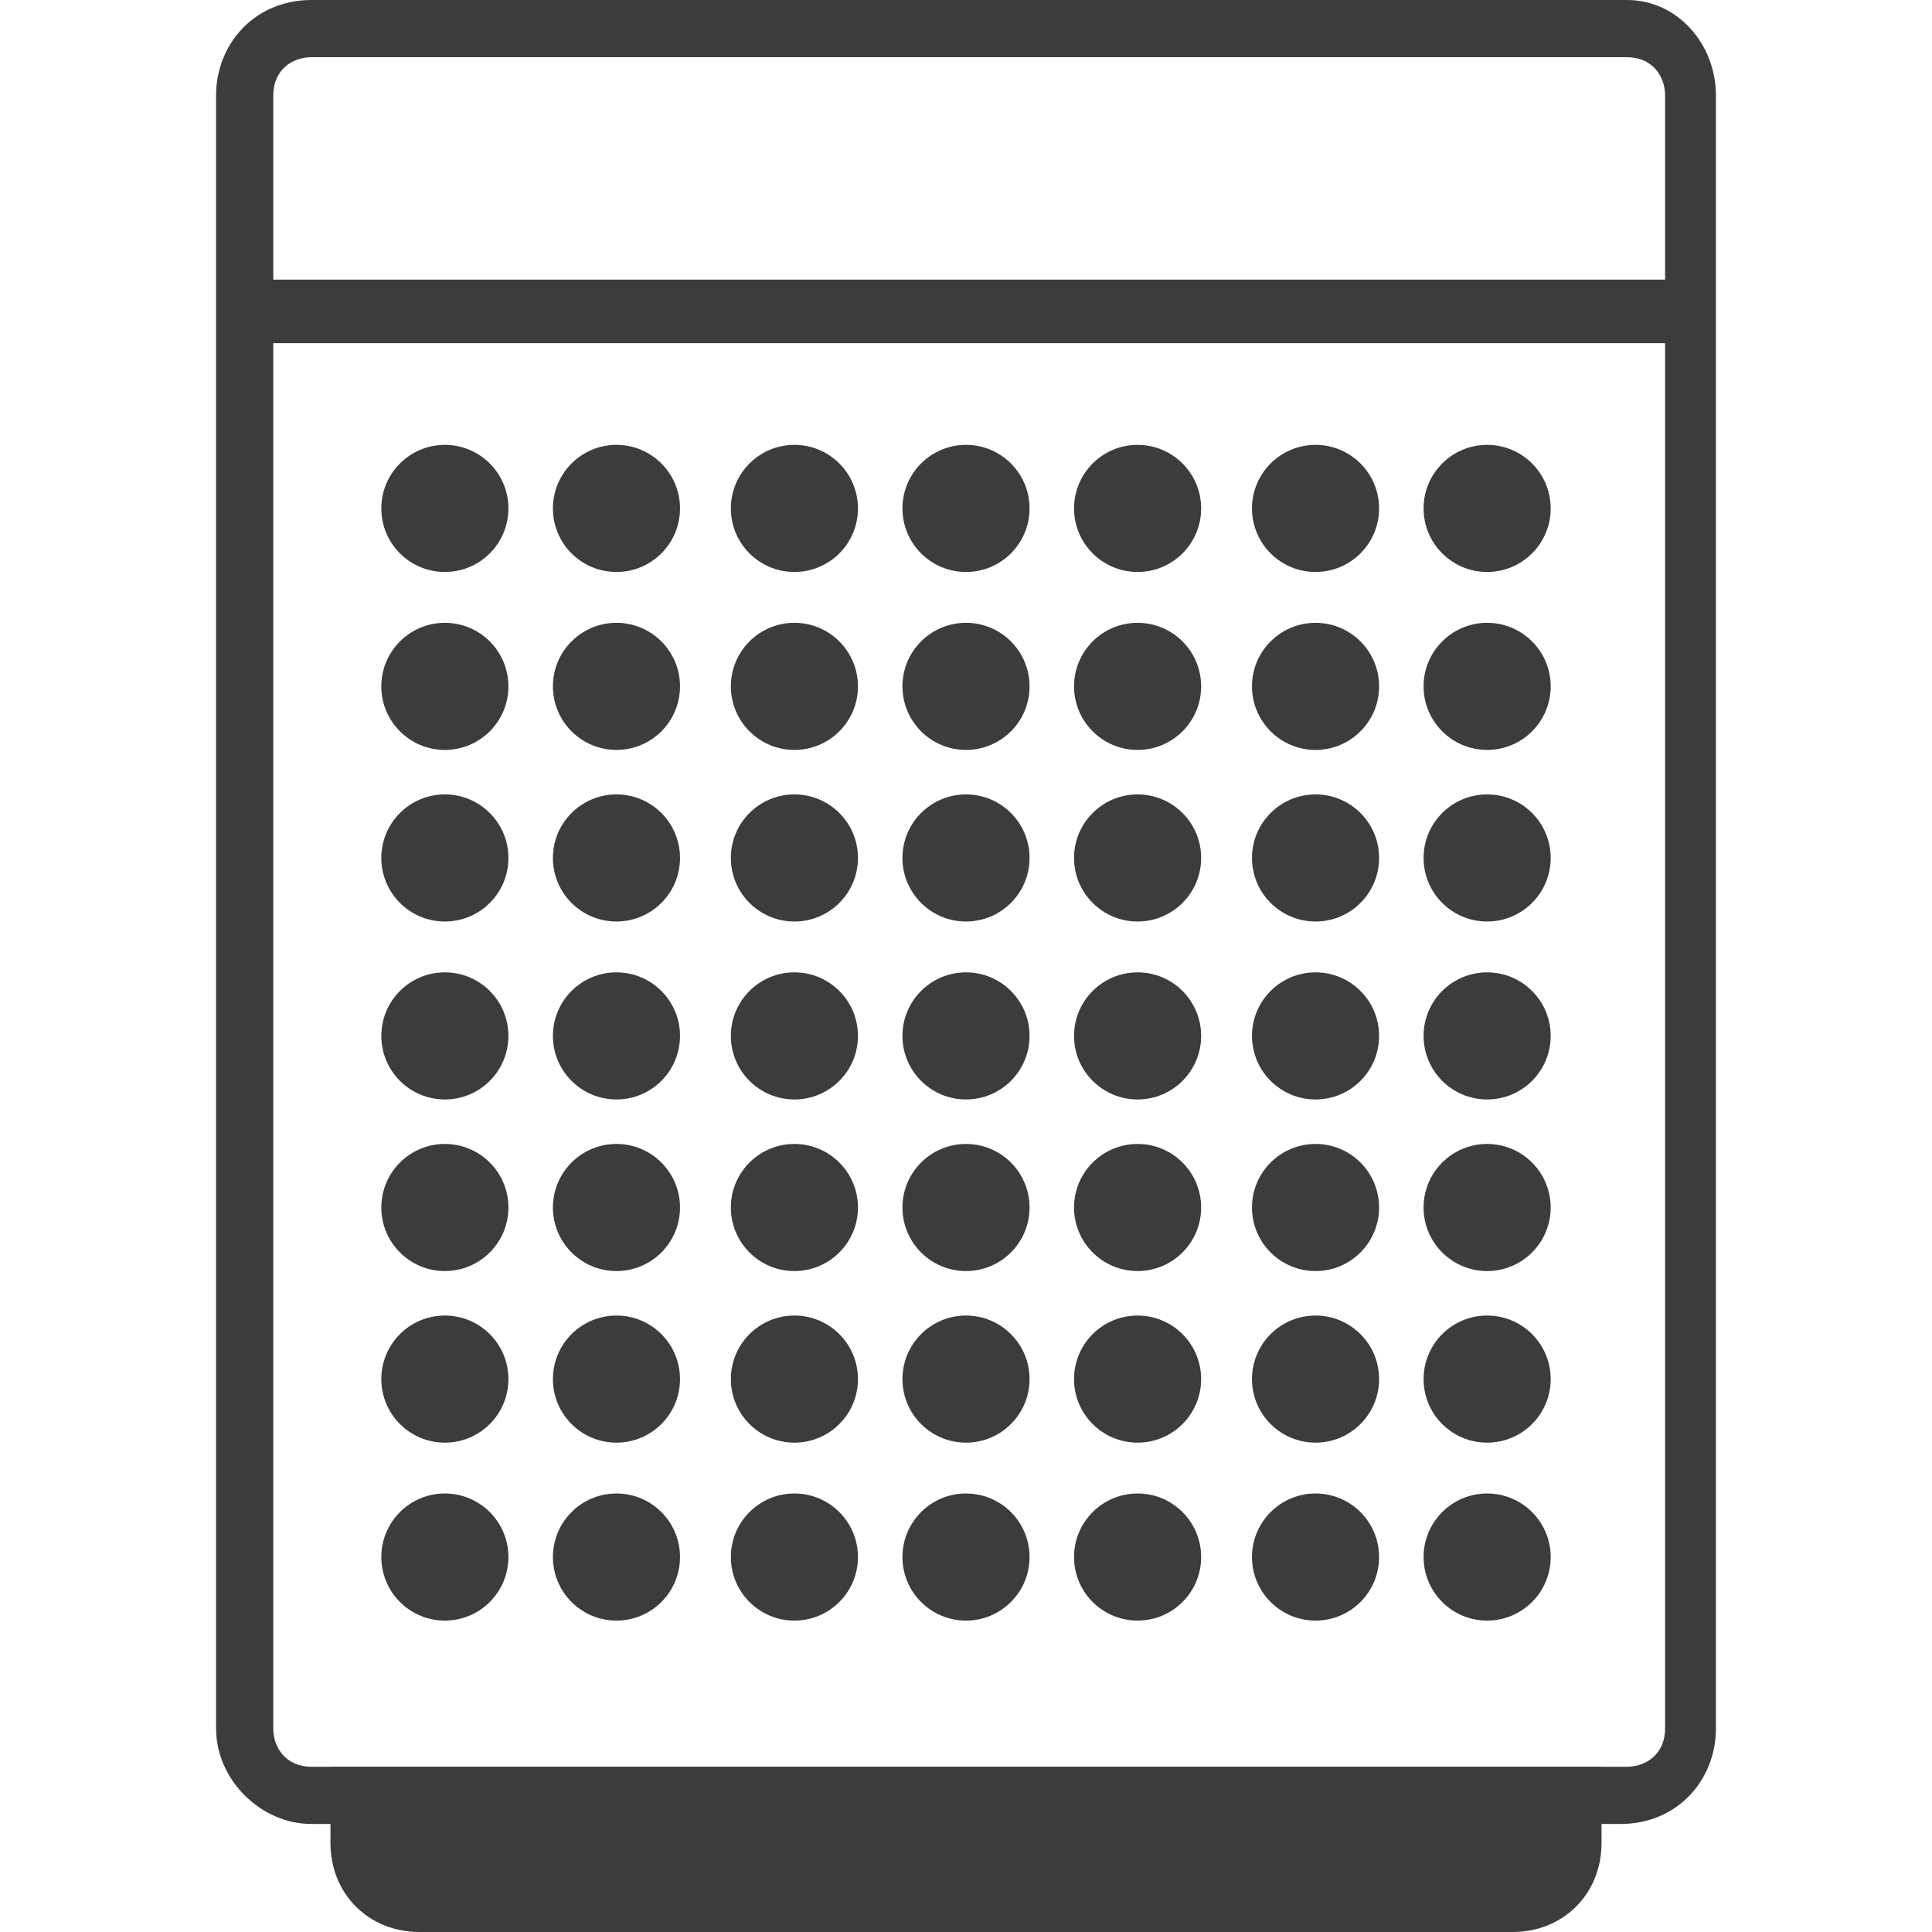 <?xml version="1.0" encoding="utf-8"?>
<!-- Generator: Adobe Illustrator 26.0.1, SVG Export Plug-In . SVG Version: 6.00 Build 0)  -->
<svg version="1.1" id="Ebene_1" xmlns="http://www.w3.org/2000/svg" xmlns:xlink="http://www.w3.org/1999/xlink" x="0px" y="0px"
	 viewBox="0 0 30.4 30.4" style="enable-background:new 0 0 30.4 30.4;" xml:space="preserve">
<style type="text/css">
	.st0{fill:#3D3D3B;}
	.st1{fill:#343434;}
	.st2{fill:#47AB36;}
	.st3{clip-path:url(#SVGID_00000088118519282267338420000007566352145805398198_);}
	.st4{opacity:0.5;}
	.st5{fill:#C6C6C6;}
	.st6{opacity:0.8;}
	.st7{fill:#FFFFFF;}
	.st8{fill:none;stroke:#3D3D3B;stroke-width:1.1;stroke-miterlimit:10;}
	.st9{clip-path:url(#SVGID_00000099657113905483117600000012967511564545560474_);fill:#97D4F5;}
	.st10{clip-path:url(#SVGID_00000099657113905483117600000012967511564545560474_);fill:#AEAEAF;}
	.st11{clip-path:url(#SVGID_00000099657113905483117600000012967511564545560474_);fill:#119AD7;}
	.st12{clip-path:url(#SVGID_00000171703581995806628850000009313129632970377857_);fill:#E94A5A;}
	.st13{fill:none;stroke:#C8C7C7;stroke-width:0.566;stroke-miterlimit:10;}
	.st14{clip-path:url(#SVGID_00000123399103077223306630000013344983101264665507_);fill:#97D4F5;}
	.st15{clip-path:url(#SVGID_00000123399103077223306630000013344983101264665507_);fill:#AEAEAF;}
	.st16{clip-path:url(#SVGID_00000123399103077223306630000013344983101264665507_);fill:#119AD7;}
	.st17{clip-path:url(#SVGID_00000002350391328686962540000009417898351982336681_);}
	.st18{fill:#E73E2A;}
	.st19{fill:#1B8CCD;}
	.st20{clip-path:url(#SVGID_00000050664726482039391370000003182125232168486823_);fill:#97D4F5;}
	.st21{clip-path:url(#SVGID_00000050664726482039391370000003182125232168486823_);fill:#AEAEAF;}
	.st22{clip-path:url(#SVGID_00000050664726482039391370000003182125232168486823_);fill:#119AD7;}
	.st23{clip-path:url(#SVGID_00000181770385470067642000000004004166976199564960_);}
	.st24{clip-path:url(#SVGID_00000044896487543276114800000009785417157355862154_);}
	.st25{clip-path:url(#SVGID_00000013180295588377001700000012796686909651827116_);fill:#97D4F5;}
	.st26{clip-path:url(#SVGID_00000013180295588377001700000012796686909651827116_);fill:#AEAEAF;}
	.st27{clip-path:url(#SVGID_00000013180295588377001700000012796686909651827116_);fill:#119AD7;}
	.st28{fill:#9B1915;}
	.st29{fill:#70706F;}
	.st30{fill:none;stroke:#70706F;stroke-width:1.07;stroke-linecap:round;stroke-linejoin:round;stroke-miterlimit:10;}
	.st31{fill:#5AB42E;}
	.st32{clip-path:url(#SVGID_00000137819017939836918060000014990333328297209519_);}
	.st33{fill:none;stroke:#70706F;stroke-width:1.1;stroke-linecap:round;stroke-linejoin:round;stroke-miterlimit:10;}
	.st34{fill:none;stroke:#C8C7C7;stroke-width:0.573;stroke-miterlimit:10;}
	.st35{clip-path:url(#SVGID_00000106836529755718115390000004837498367222808749_);fill:#97D4F5;}
	.st36{clip-path:url(#SVGID_00000106836529755718115390000004837498367222808749_);fill:#AEAEAF;}
	.st37{clip-path:url(#SVGID_00000106836529755718115390000004837498367222808749_);fill:#119AD7;}
	.st38{clip-path:url(#SVGID_00000037668079535603779600000015302778652737641663_);}
	.st39{fill:#C6C6C5;}
	.st40{clip-path:url(#SVGID_00000176757818328505851860000000200663541421461138_);fill:#97D4F5;}
	.st41{clip-path:url(#SVGID_00000176757818328505851860000000200663541421461138_);fill:#AEAEAF;}
	.st42{clip-path:url(#SVGID_00000176757818328505851860000000200663541421461138_);fill:#119AD7;}
	.st43{fill:#5CB031;}
	.st44{fill:#7DB246;}
	.st45{fill:#5DB132;}
	.st46{fill:#6CB42E;}
	.st47{fill:#5CB031;stroke:#5CB031;stroke-width:2;stroke-miterlimit:10;}
	.st48{fill:#5CB031;stroke:#5CB031;stroke-width:0.75;stroke-miterlimit:10;}
	.st49{fill:#5CB031;stroke:#5CB031;stroke-width:0.5;stroke-miterlimit:10;}
	.st50{fill:none;stroke:#5CB031;stroke-width:4;stroke-miterlimit:10;}
	.st51{fill:#7DB146;}
	.st52{fill:none;stroke:#5DB132;stroke-width:4;stroke-linecap:round;stroke-linejoin:round;stroke-miterlimit:10;}
	.st53{fill:#FFFFFF;stroke:#5DB132;stroke-width:4;stroke-linecap:round;stroke-linejoin:round;stroke-miterlimit:10;}
	.st54{fill:#3C3C3B;}
</style>
<g>
	<g>
		<g>
			<path class="st54" d="M25.5,28.7H4.9c-0.8,0-1.5-0.7-1.5-1.5V1.5C3.4,0.7,4,0,4.9,0h20.7C26.4,0,27,0.7,27,1.5v25.7
				C27,28,26.4,28.7,25.5,28.7z M4.9,0.9c-0.3,0-0.6,0.2-0.6,0.6v25.7c0,0.3,0.2,0.6,0.6,0.6h20.7c0.3,0,0.6-0.2,0.6-0.6V1.5
				c0-0.3-0.2-0.6-0.6-0.6H4.9z"/>
		</g>
		<g>
			<path class="st54" d="M23.4,29.9H7c-0.7,0-1.3-0.6-1.3-1.3v-0.4h19.1v0.4C24.7,29.3,24.1,29.9,23.4,29.9z"/>
			<path class="st54" d="M23.8,30.4H6.6c-0.8,0-1.4-0.6-1.4-1.4v-1.2h20V29C25.2,29.8,24.6,30.4,23.8,30.4z M6.1,28.7V29
				c0,0.3,0.2,0.5,0.5,0.5h17.2c0.3,0,0.5-0.2,0.5-0.5v-0.3H6.1z"/>
		</g>
		<g>
			<rect x="3.8" y="4.4" class="st54" width="22.7" height="1"/>
		</g>
	</g>
	<g>
		<g>
			<circle class="st54" cx="7" cy="8" r="1"/>
			<circle class="st54" cx="9.7" cy="8" r="1"/>
			<circle class="st54" cx="12.5" cy="8" r="1"/>
			<circle class="st54" cx="15.2" cy="8" r="1"/>
			<circle class="st54" cx="17.9" cy="8" r="1"/>
			<circle class="st54" cx="20.7" cy="8" r="1"/>
			<circle class="st54" cx="23.4" cy="8" r="1"/>
		</g>
		<g>
			<circle class="st54" cx="7" cy="10.8" r="1"/>
			<circle class="st54" cx="9.7" cy="10.8" r="1"/>
			<circle class="st54" cx="12.5" cy="10.8" r="1"/>
			<circle class="st54" cx="15.2" cy="10.8" r="1"/>
			<circle class="st54" cx="17.9" cy="10.8" r="1"/>
			<circle class="st54" cx="20.7" cy="10.8" r="1"/>
			<circle class="st54" cx="23.4" cy="10.8" r="1"/>
		</g>
		<g>
			<circle class="st54" cx="7" cy="13.5" r="1"/>
			<circle class="st54" cx="9.7" cy="13.5" r="1"/>
			<circle class="st54" cx="12.5" cy="13.5" r="1"/>
			<circle class="st54" cx="15.2" cy="13.5" r="1"/>
			<circle class="st54" cx="17.9" cy="13.5" r="1"/>
			<circle class="st54" cx="20.7" cy="13.5" r="1"/>
			<circle class="st54" cx="23.4" cy="13.5" r="1"/>
		</g>
		<g>
			<circle class="st54" cx="7" cy="16.3" r="1"/>
			<circle class="st54" cx="9.7" cy="16.3" r="1"/>
			<circle class="st54" cx="12.5" cy="16.3" r="1"/>
			<circle class="st54" cx="15.2" cy="16.3" r="1"/>
			<circle class="st54" cx="17.9" cy="16.3" r="1"/>
			<circle class="st54" cx="20.7" cy="16.3" r="1"/>
			<circle class="st54" cx="23.4" cy="16.3" r="1"/>
		</g>
		<g>
			<circle class="st54" cx="7" cy="19" r="1"/>
			<circle class="st54" cx="9.7" cy="19" r="1"/>
			<circle class="st54" cx="12.5" cy="19" r="1"/>
			<circle class="st54" cx="15.2" cy="19" r="1"/>
			<circle class="st54" cx="17.9" cy="19" r="1"/>
			<circle class="st54" cx="20.7" cy="19" r="1"/>
			<circle class="st54" cx="23.4" cy="19" r="1"/>
		</g>
		<g>
			<circle class="st54" cx="7" cy="21.7" r="1"/>
			<circle class="st54" cx="9.7" cy="21.7" r="1"/>
			<circle class="st54" cx="12.5" cy="21.7" r="1"/>
			<circle class="st54" cx="15.2" cy="21.7" r="1"/>
			<circle class="st54" cx="17.9" cy="21.7" r="1"/>
			<circle class="st54" cx="20.7" cy="21.7" r="1"/>
			<circle class="st54" cx="23.4" cy="21.7" r="1"/>
		</g>
		<g>
			<circle class="st54" cx="7" cy="24.5" r="1"/>
			<circle class="st54" cx="9.7" cy="24.5" r="1"/>
			<circle class="st54" cx="12.5" cy="24.5" r="1"/>
			<circle class="st54" cx="15.2" cy="24.5" r="1"/>
			<circle class="st54" cx="17.9" cy="24.5" r="1"/>
			<circle class="st54" cx="20.7" cy="24.5" r="1"/>
			<circle class="st54" cx="23.4" cy="24.5" r="1"/>
		</g>
	</g>
</g>
</svg>
